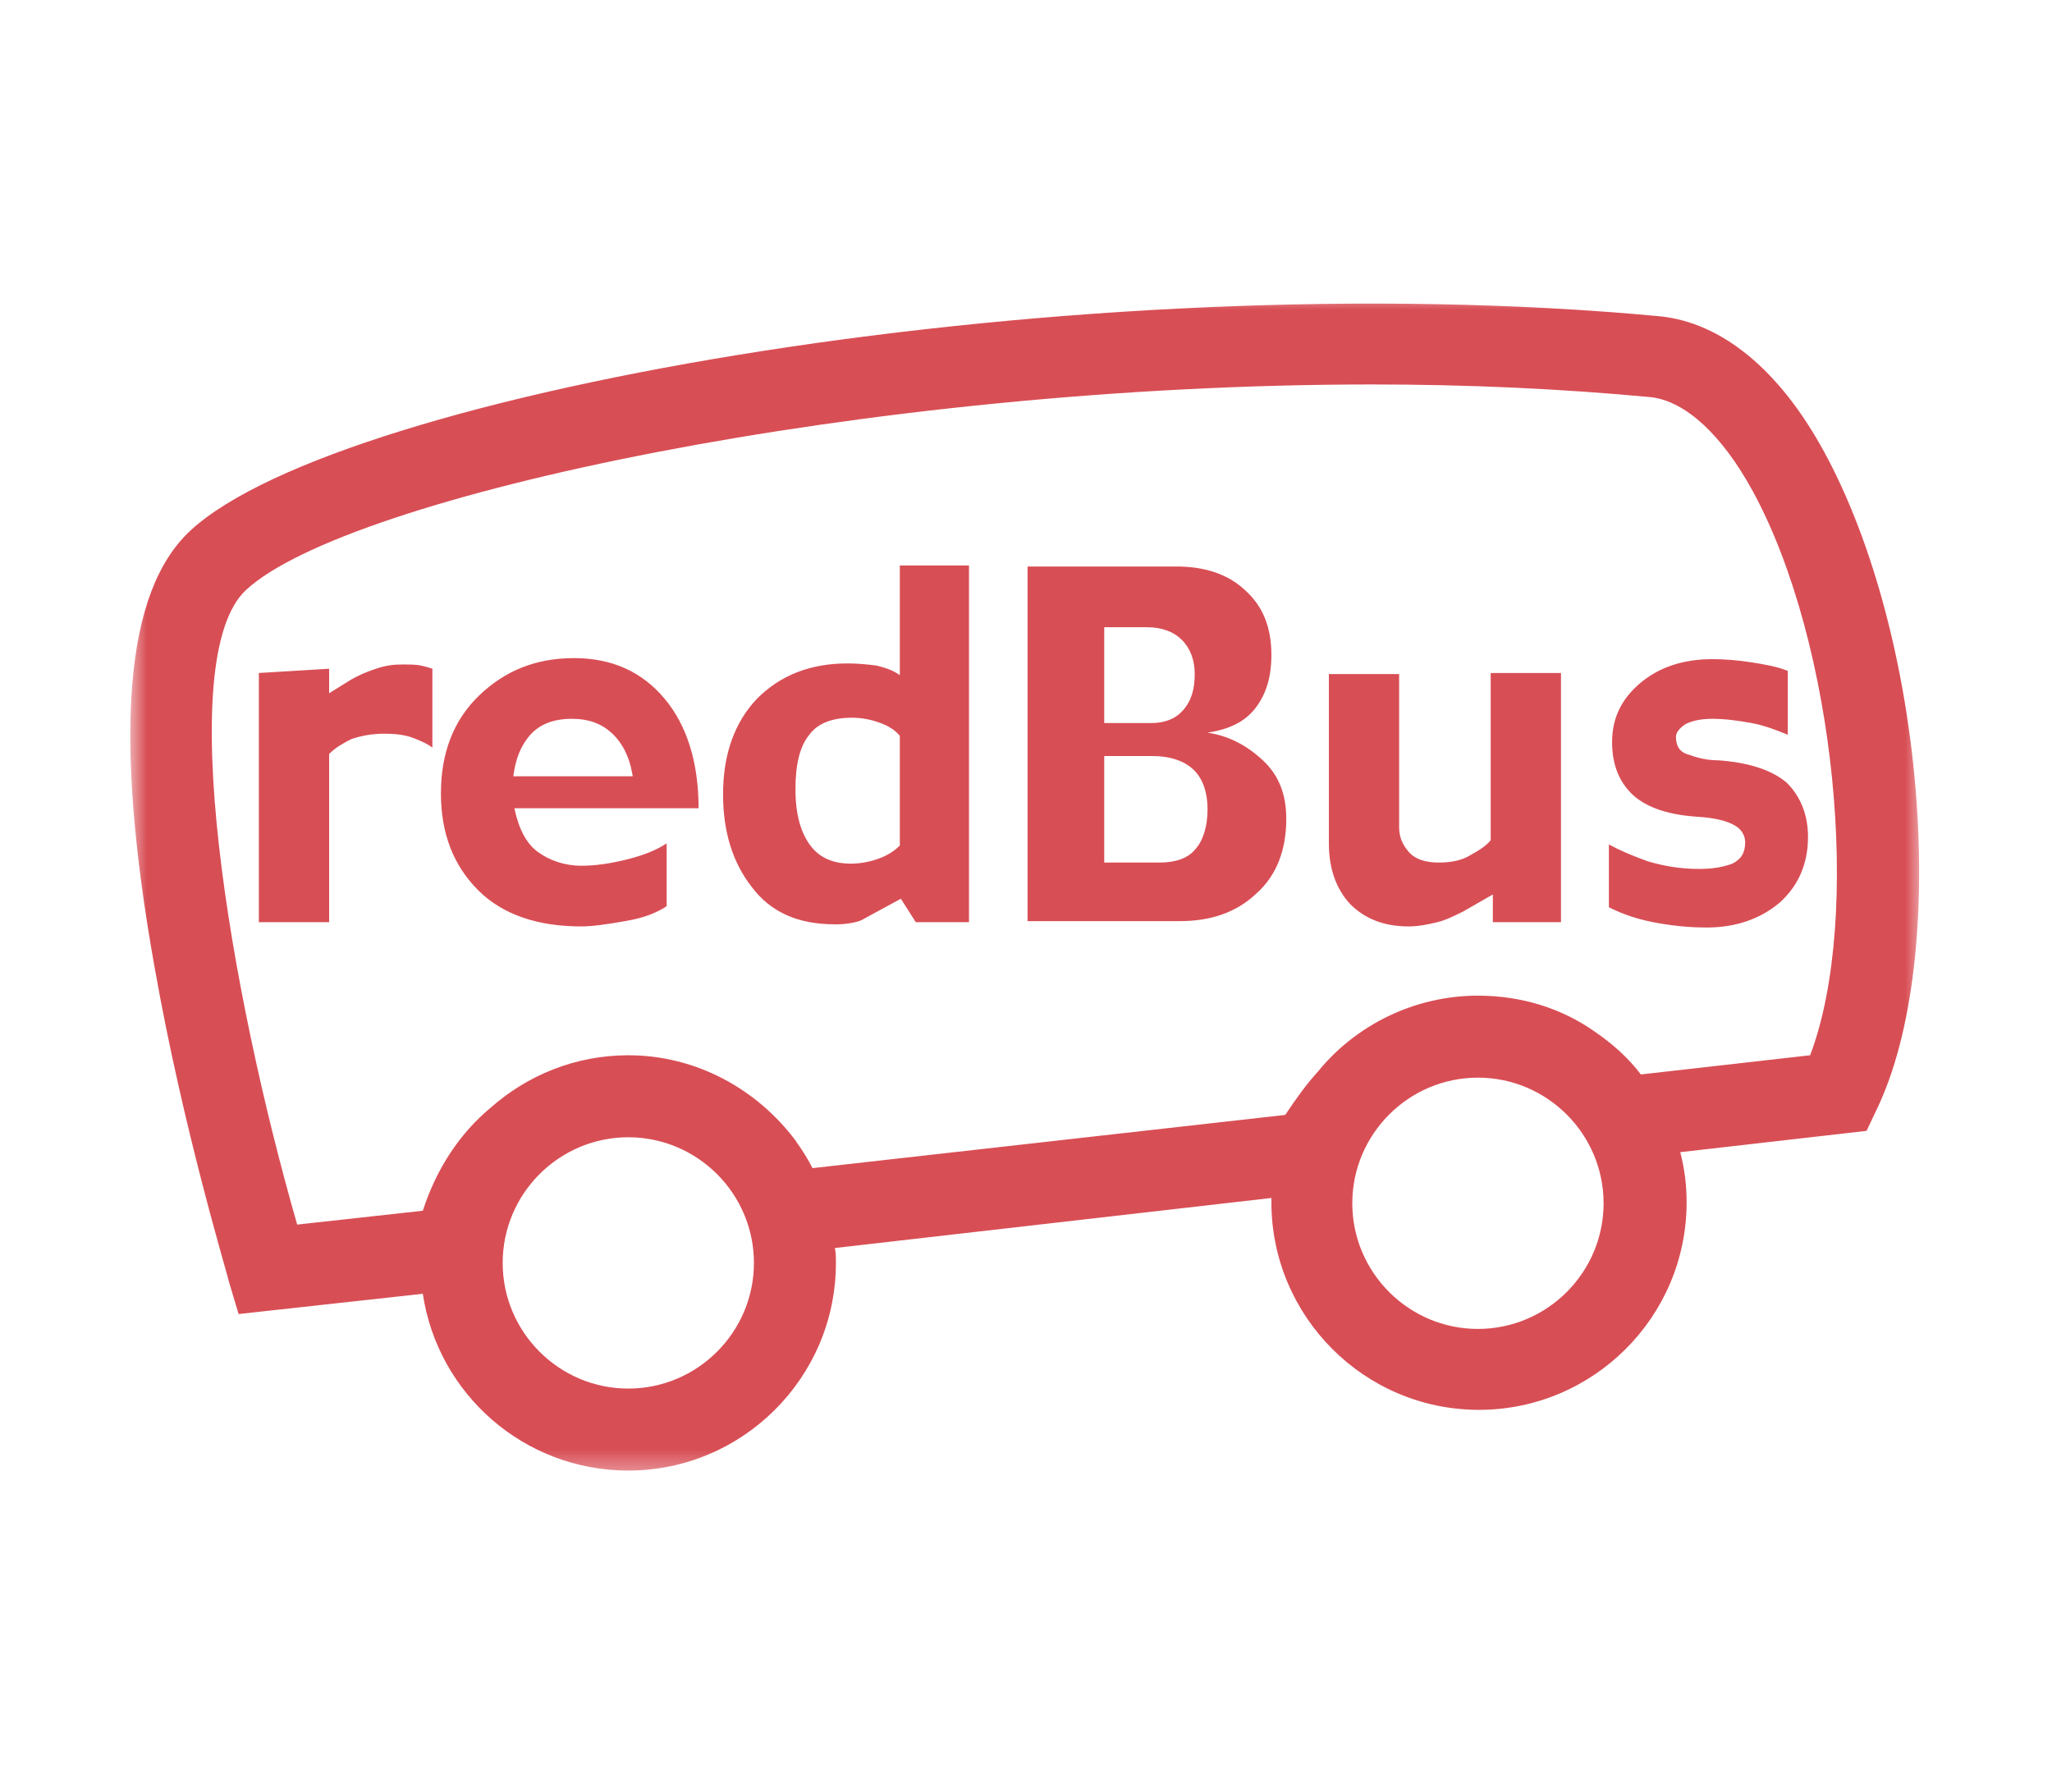 <svg xmlns="http://www.w3.org/2000/svg" width="63" height="55" viewBox="0 0 63 55" fill="none"><mask id="mask0_11654_10239" style="mask-type:luminance" maskUnits="userSpaceOnUse" x="4" y="9" width="56" height="37"><path d="M59.016 9H4V45.464H59.016V9Z" fill="white"></path></mask><g mask="url(#mask0_11654_10239)"><path fill-rule="evenodd" clip-rule="evenodd" d="M55.999 13.861C54.626 11.344 52.861 9.906 50.965 9.71C33.183 8.043 10.497 11.998 5.855 16.28C3.829 18.143 3.469 22.523 4.744 29.682C5.626 34.684 6.999 39.162 7.032 39.358L7.326 40.339L12.981 39.717C13.439 42.79 16.087 45.144 19.29 45.144C22.788 45.144 25.664 42.3 25.664 38.77C25.664 38.606 25.664 38.475 25.632 38.312L39.034 36.776C39.034 36.808 39.034 36.874 39.034 36.906C39.034 40.404 41.878 43.28 45.408 43.28C48.906 43.28 51.782 40.437 51.782 36.906C51.782 36.383 51.717 35.86 51.586 35.37L57.306 34.716L57.601 34.095C59.889 29.388 59.104 19.549 55.999 13.861ZM19.29 42.627C17.165 42.627 15.433 40.894 15.433 38.77C15.433 36.645 17.165 34.912 19.29 34.912C21.415 34.912 23.147 36.645 23.147 38.77C23.147 40.894 21.415 42.627 19.29 42.627ZM45.375 40.796C43.251 40.796 41.518 39.064 41.518 36.939C41.518 34.814 43.251 33.082 45.375 33.082C47.5 33.082 49.233 34.814 49.233 36.939C49.233 39.064 47.5 40.796 45.375 40.796ZM55.574 32.395L50.377 32.984C49.984 32.461 49.494 32.036 48.971 31.676C47.958 30.957 46.715 30.565 45.375 30.565C43.414 30.565 41.616 31.48 40.472 32.886C40.112 33.278 39.786 33.736 39.459 34.226L24.945 35.86C24.814 35.599 24.651 35.337 24.488 35.108C24.455 35.076 24.455 35.043 24.422 35.01C23.245 33.441 21.382 32.395 19.29 32.395C17.656 32.395 16.185 33.016 15.073 33.997C14.125 34.782 13.406 35.86 12.981 37.168L9.124 37.593C7.065 30.434 5.3 20.203 7.555 18.11C10.66 15.234 26.58 11.802 42.139 11.802C45.048 11.802 47.925 11.932 50.703 12.194C51.749 12.325 52.861 13.338 53.809 15.07C56.359 19.745 57.176 28.179 55.574 32.395ZM13.275 22.948C13.145 22.85 12.949 22.752 12.687 22.654C12.425 22.556 12.131 22.523 11.805 22.523C11.412 22.523 11.085 22.589 10.791 22.687C10.53 22.818 10.301 22.948 10.105 23.145V28.309H7.947V20.66L10.105 20.529V21.281L10.791 20.856C11.02 20.726 11.249 20.628 11.543 20.529C11.837 20.431 12.066 20.399 12.328 20.399C12.589 20.399 12.785 20.399 12.916 20.431C13.079 20.464 13.177 20.497 13.275 20.529V22.948ZM19.421 23.798C19.323 23.21 19.094 22.785 18.767 22.491C18.44 22.197 18.048 22.066 17.558 22.066C17.002 22.066 16.577 22.229 16.283 22.556C15.989 22.883 15.825 23.308 15.76 23.831H19.421V23.798ZM21.448 24.812H15.793C15.923 25.433 16.152 25.89 16.512 26.152C16.871 26.413 17.329 26.577 17.852 26.577C18.277 26.577 18.734 26.512 19.258 26.381C19.78 26.25 20.173 26.087 20.467 25.89V27.819C20.173 28.015 19.78 28.179 19.192 28.277C18.636 28.375 18.179 28.44 17.852 28.44C16.512 28.44 15.433 28.081 14.681 27.329C13.929 26.577 13.537 25.596 13.537 24.354C13.537 23.112 13.929 22.099 14.714 21.347C15.498 20.595 16.446 20.203 17.623 20.203C18.8 20.203 19.715 20.628 20.401 21.445C21.088 22.262 21.448 23.406 21.448 24.812ZM27.626 25.956V22.589C27.495 22.425 27.299 22.295 27.037 22.197C26.776 22.099 26.482 22.033 26.155 22.033C25.566 22.033 25.109 22.197 24.847 22.556C24.553 22.916 24.422 23.471 24.422 24.223C24.422 25.008 24.586 25.564 24.88 25.956C25.174 26.348 25.599 26.512 26.122 26.512C26.449 26.512 26.743 26.446 27.005 26.348C27.266 26.25 27.462 26.119 27.626 25.956ZM29.75 28.309H28.116L27.658 27.59L26.514 28.211C26.416 28.277 26.285 28.309 26.089 28.342C25.893 28.375 25.762 28.375 25.632 28.375C24.52 28.375 23.67 28.015 23.082 27.231C22.494 26.479 22.199 25.531 22.199 24.387C22.199 23.145 22.559 22.164 23.245 21.445C23.965 20.726 24.88 20.366 26.024 20.366C26.351 20.366 26.645 20.399 26.907 20.431C27.168 20.497 27.397 20.562 27.626 20.726V17.359H29.75V28.309ZM37.073 24.844C37.073 24.289 36.909 23.864 36.615 23.602C36.321 23.341 35.896 23.21 35.405 23.21H33.902V26.479H35.602C36.092 26.479 36.484 26.348 36.713 26.054C36.942 25.792 37.073 25.367 37.073 24.844ZM36.68 20.693C36.68 20.268 36.549 19.908 36.288 19.647C36.026 19.385 35.667 19.255 35.209 19.255H33.902V22.197H35.34C35.765 22.197 36.092 22.066 36.321 21.804C36.582 21.51 36.68 21.151 36.68 20.693ZM39.491 25.139C39.491 26.087 39.197 26.871 38.576 27.427C37.955 28.015 37.171 28.277 36.223 28.277H31.548V17.391H36.125C36.974 17.391 37.694 17.62 38.217 18.11C38.772 18.601 39.034 19.255 39.034 20.105C39.034 20.791 38.87 21.314 38.543 21.739C38.217 22.164 37.726 22.393 37.073 22.491C37.726 22.589 38.282 22.883 38.772 23.341C39.263 23.798 39.491 24.387 39.491 25.139ZM47.99 28.309H45.833V27.459L44.918 27.983C44.656 28.113 44.395 28.244 44.133 28.309C43.872 28.375 43.545 28.44 43.251 28.44C42.499 28.44 41.91 28.211 41.453 27.754C41.028 27.296 40.799 26.675 40.799 25.89V20.693H42.956V25.4C42.956 25.694 43.054 25.923 43.251 26.152C43.447 26.381 43.774 26.479 44.166 26.479C44.558 26.479 44.885 26.413 45.147 26.25C45.441 26.087 45.637 25.956 45.767 25.792V20.66H47.925V28.309H47.99ZM55.509 25.694C55.509 26.512 55.215 27.198 54.626 27.721C54.038 28.211 53.286 28.473 52.403 28.473C51.978 28.473 51.488 28.44 50.932 28.342C50.344 28.244 49.854 28.081 49.396 27.852V25.923C49.755 26.119 50.148 26.283 50.605 26.446C51.063 26.577 51.553 26.675 52.174 26.675C52.599 26.675 52.926 26.61 53.188 26.512C53.449 26.381 53.58 26.185 53.58 25.858C53.58 25.662 53.482 25.465 53.253 25.335C53.024 25.204 52.665 25.106 52.109 25.073C51.128 25.008 50.475 24.746 50.082 24.354C49.69 23.962 49.494 23.439 49.494 22.785C49.494 22.033 49.788 21.445 50.377 20.954C50.965 20.464 51.717 20.235 52.567 20.235C52.959 20.235 53.351 20.268 53.776 20.333C54.201 20.399 54.561 20.464 54.888 20.595V22.556C54.495 22.393 54.136 22.262 53.776 22.197C53.417 22.131 52.992 22.066 52.567 22.066C52.207 22.066 51.946 22.131 51.749 22.229C51.553 22.36 51.455 22.491 51.455 22.622C51.455 22.916 51.586 23.112 51.88 23.177C52.142 23.275 52.436 23.341 52.763 23.341C53.678 23.406 54.397 23.635 54.855 24.027C55.28 24.452 55.509 25.008 55.509 25.694Z" fill="#D84E55"></path></g></svg>